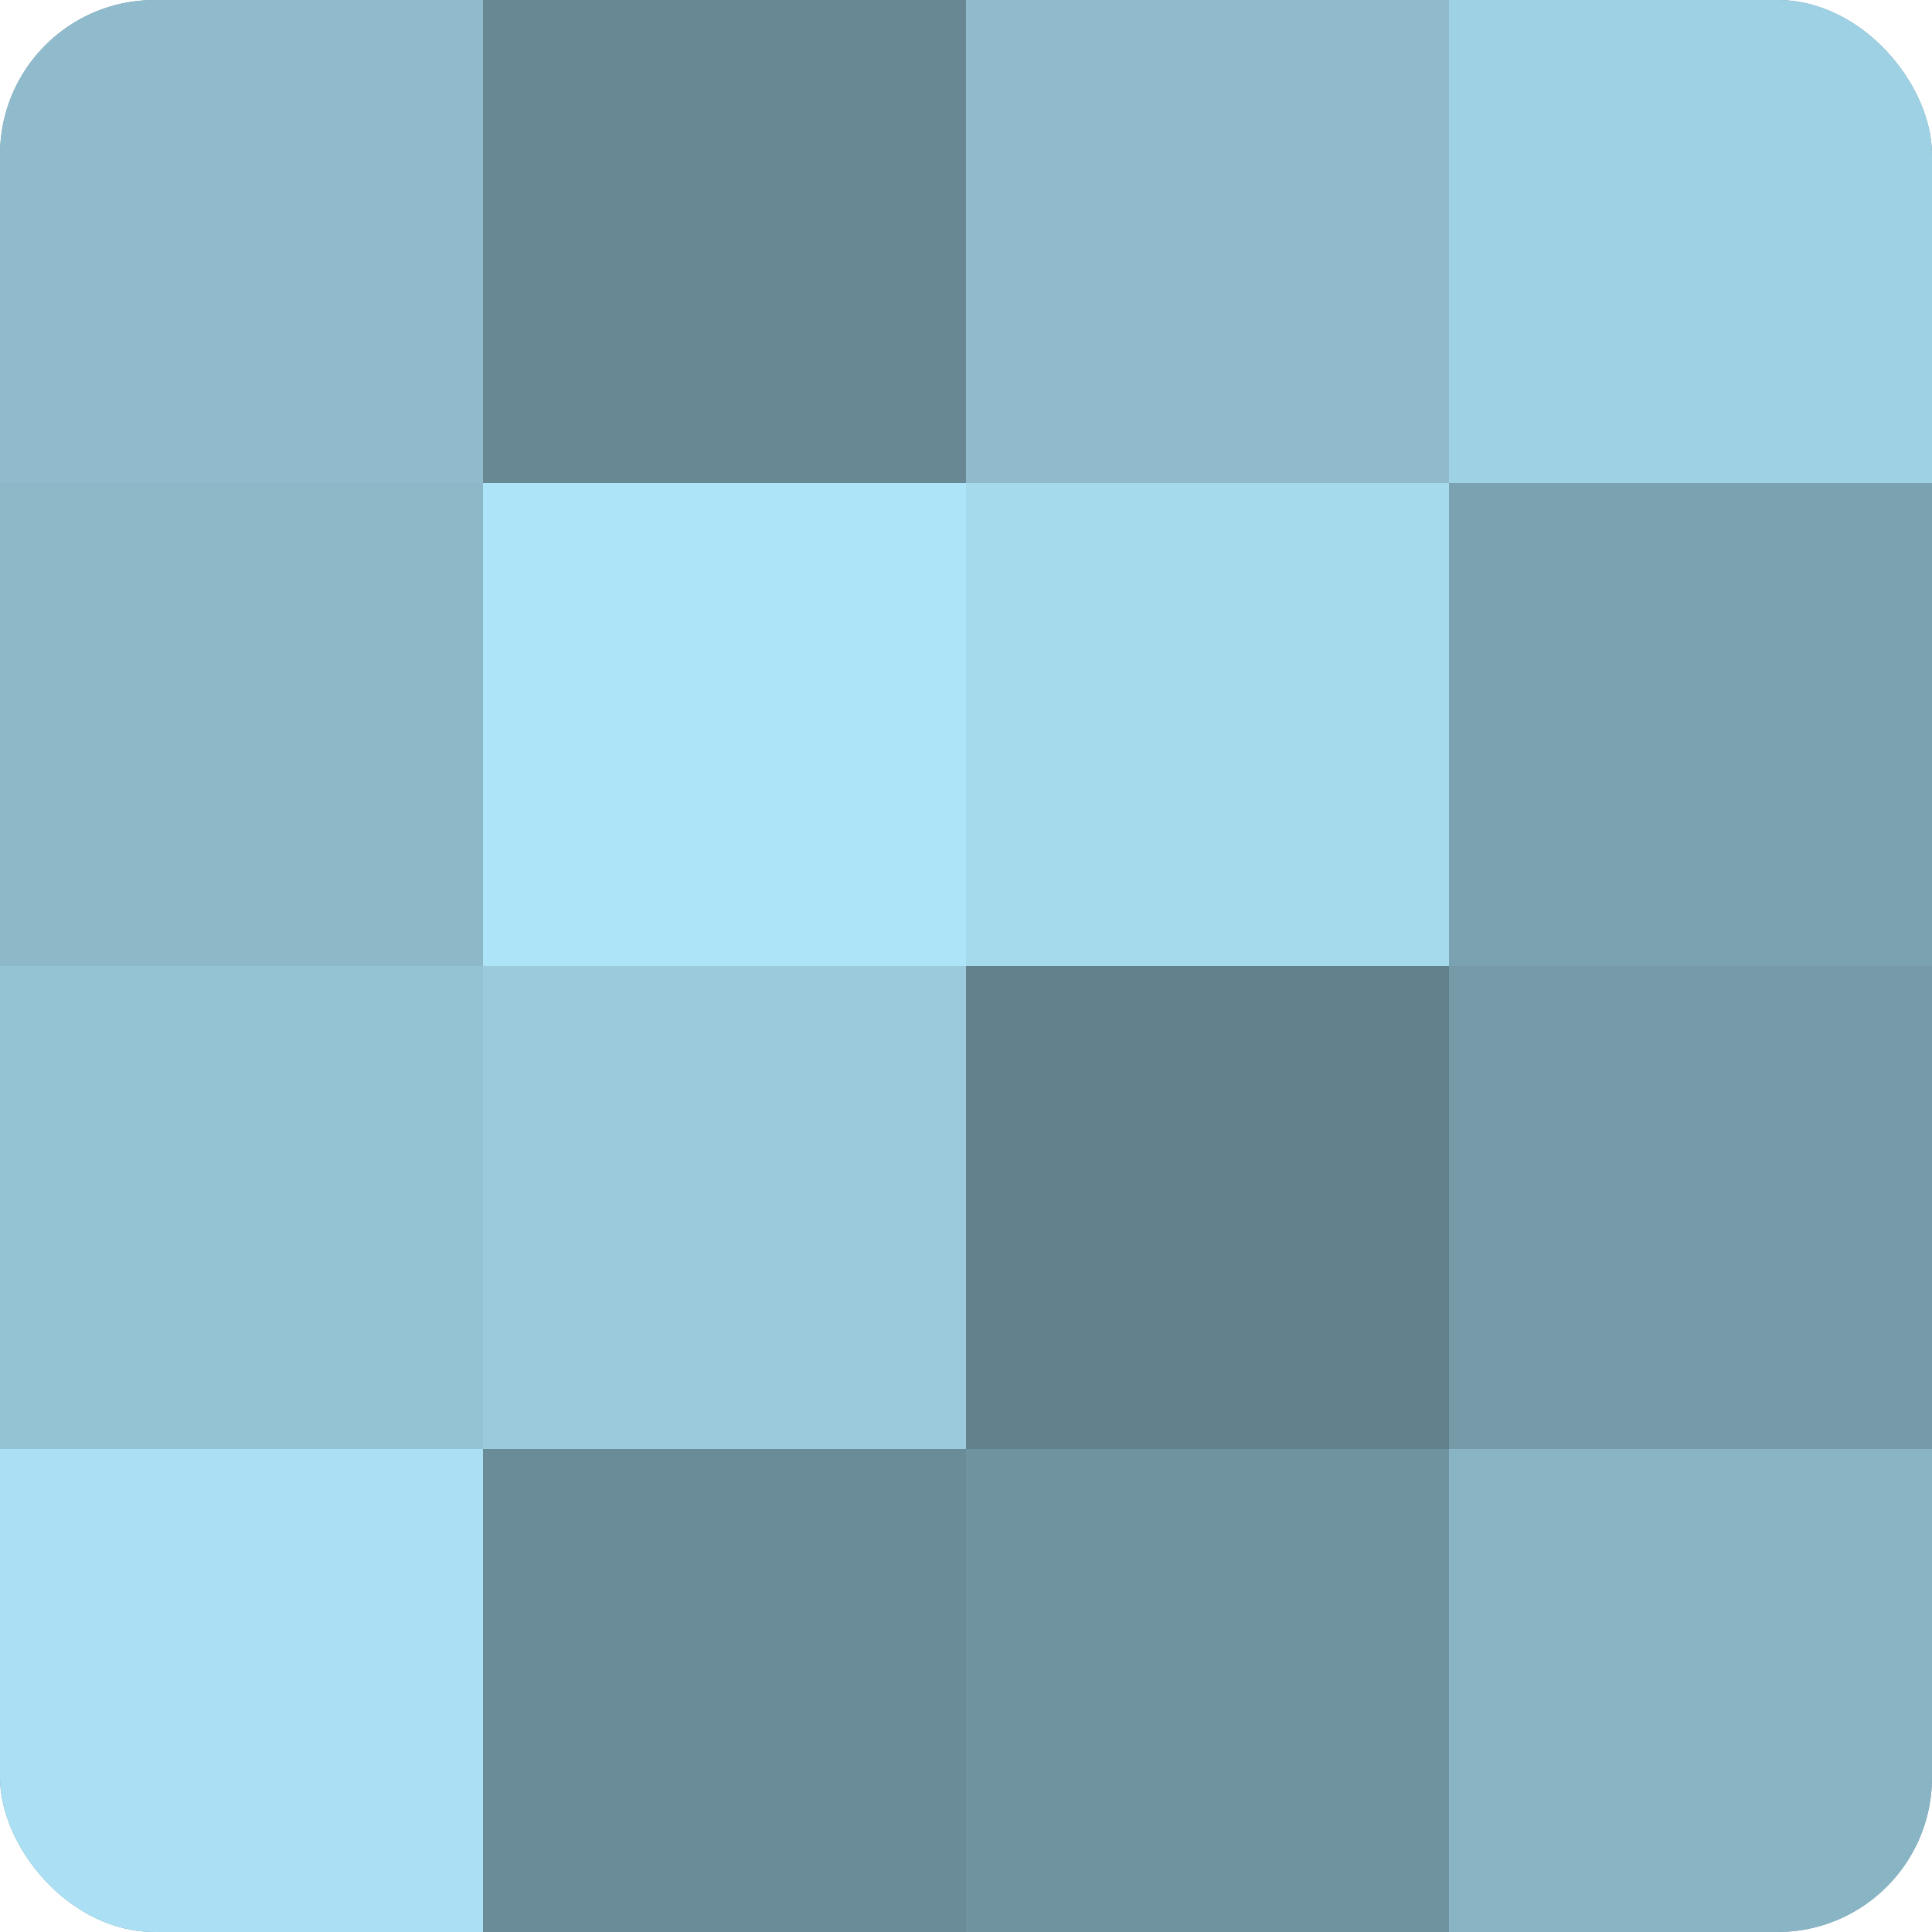 <?xml version="1.0" encoding="UTF-8"?>
<svg xmlns="http://www.w3.org/2000/svg" width="60" height="60" viewBox="0 0 100 100" preserveAspectRatio="xMidYMid meet"><defs><clipPath id="c" width="100" height="100"><rect width="100" height="100" rx="8" ry="8"/></clipPath></defs><g clip-path="url(#c)"><rect width="100" height="100" fill="#7093a0"/><rect width="25" height="25" fill="#8fbbcc"/><rect y="25" width="25" height="25" fill="#8cb8c8"/><rect y="50" width="25" height="25" fill="#94c3d4"/><rect y="75" width="25" height="25" fill="#abe0f4"/><rect x="25" width="25" height="25" fill="#688894"/><rect x="25" y="25" width="25" height="25" fill="#ade4f8"/><rect x="25" y="50" width="25" height="25" fill="#9acadc"/><rect x="25" y="75" width="25" height="25" fill="#6a8c98"/><rect x="50" width="25" height="25" fill="#8fbbcc"/><rect x="50" y="25" width="25" height="25" fill="#a5d9ec"/><rect x="50" y="50" width="25" height="25" fill="#62818c"/><rect x="50" y="75" width="25" height="25" fill="#7093a0"/><rect x="75" width="25" height="25" fill="#9fd1e4"/><rect x="75" y="25" width="25" height="25" fill="#7ba2b0"/><rect x="75" y="50" width="25" height="25" fill="#769aa8"/><rect x="75" y="75" width="25" height="25" fill="#89b4c4"/></g></svg>
